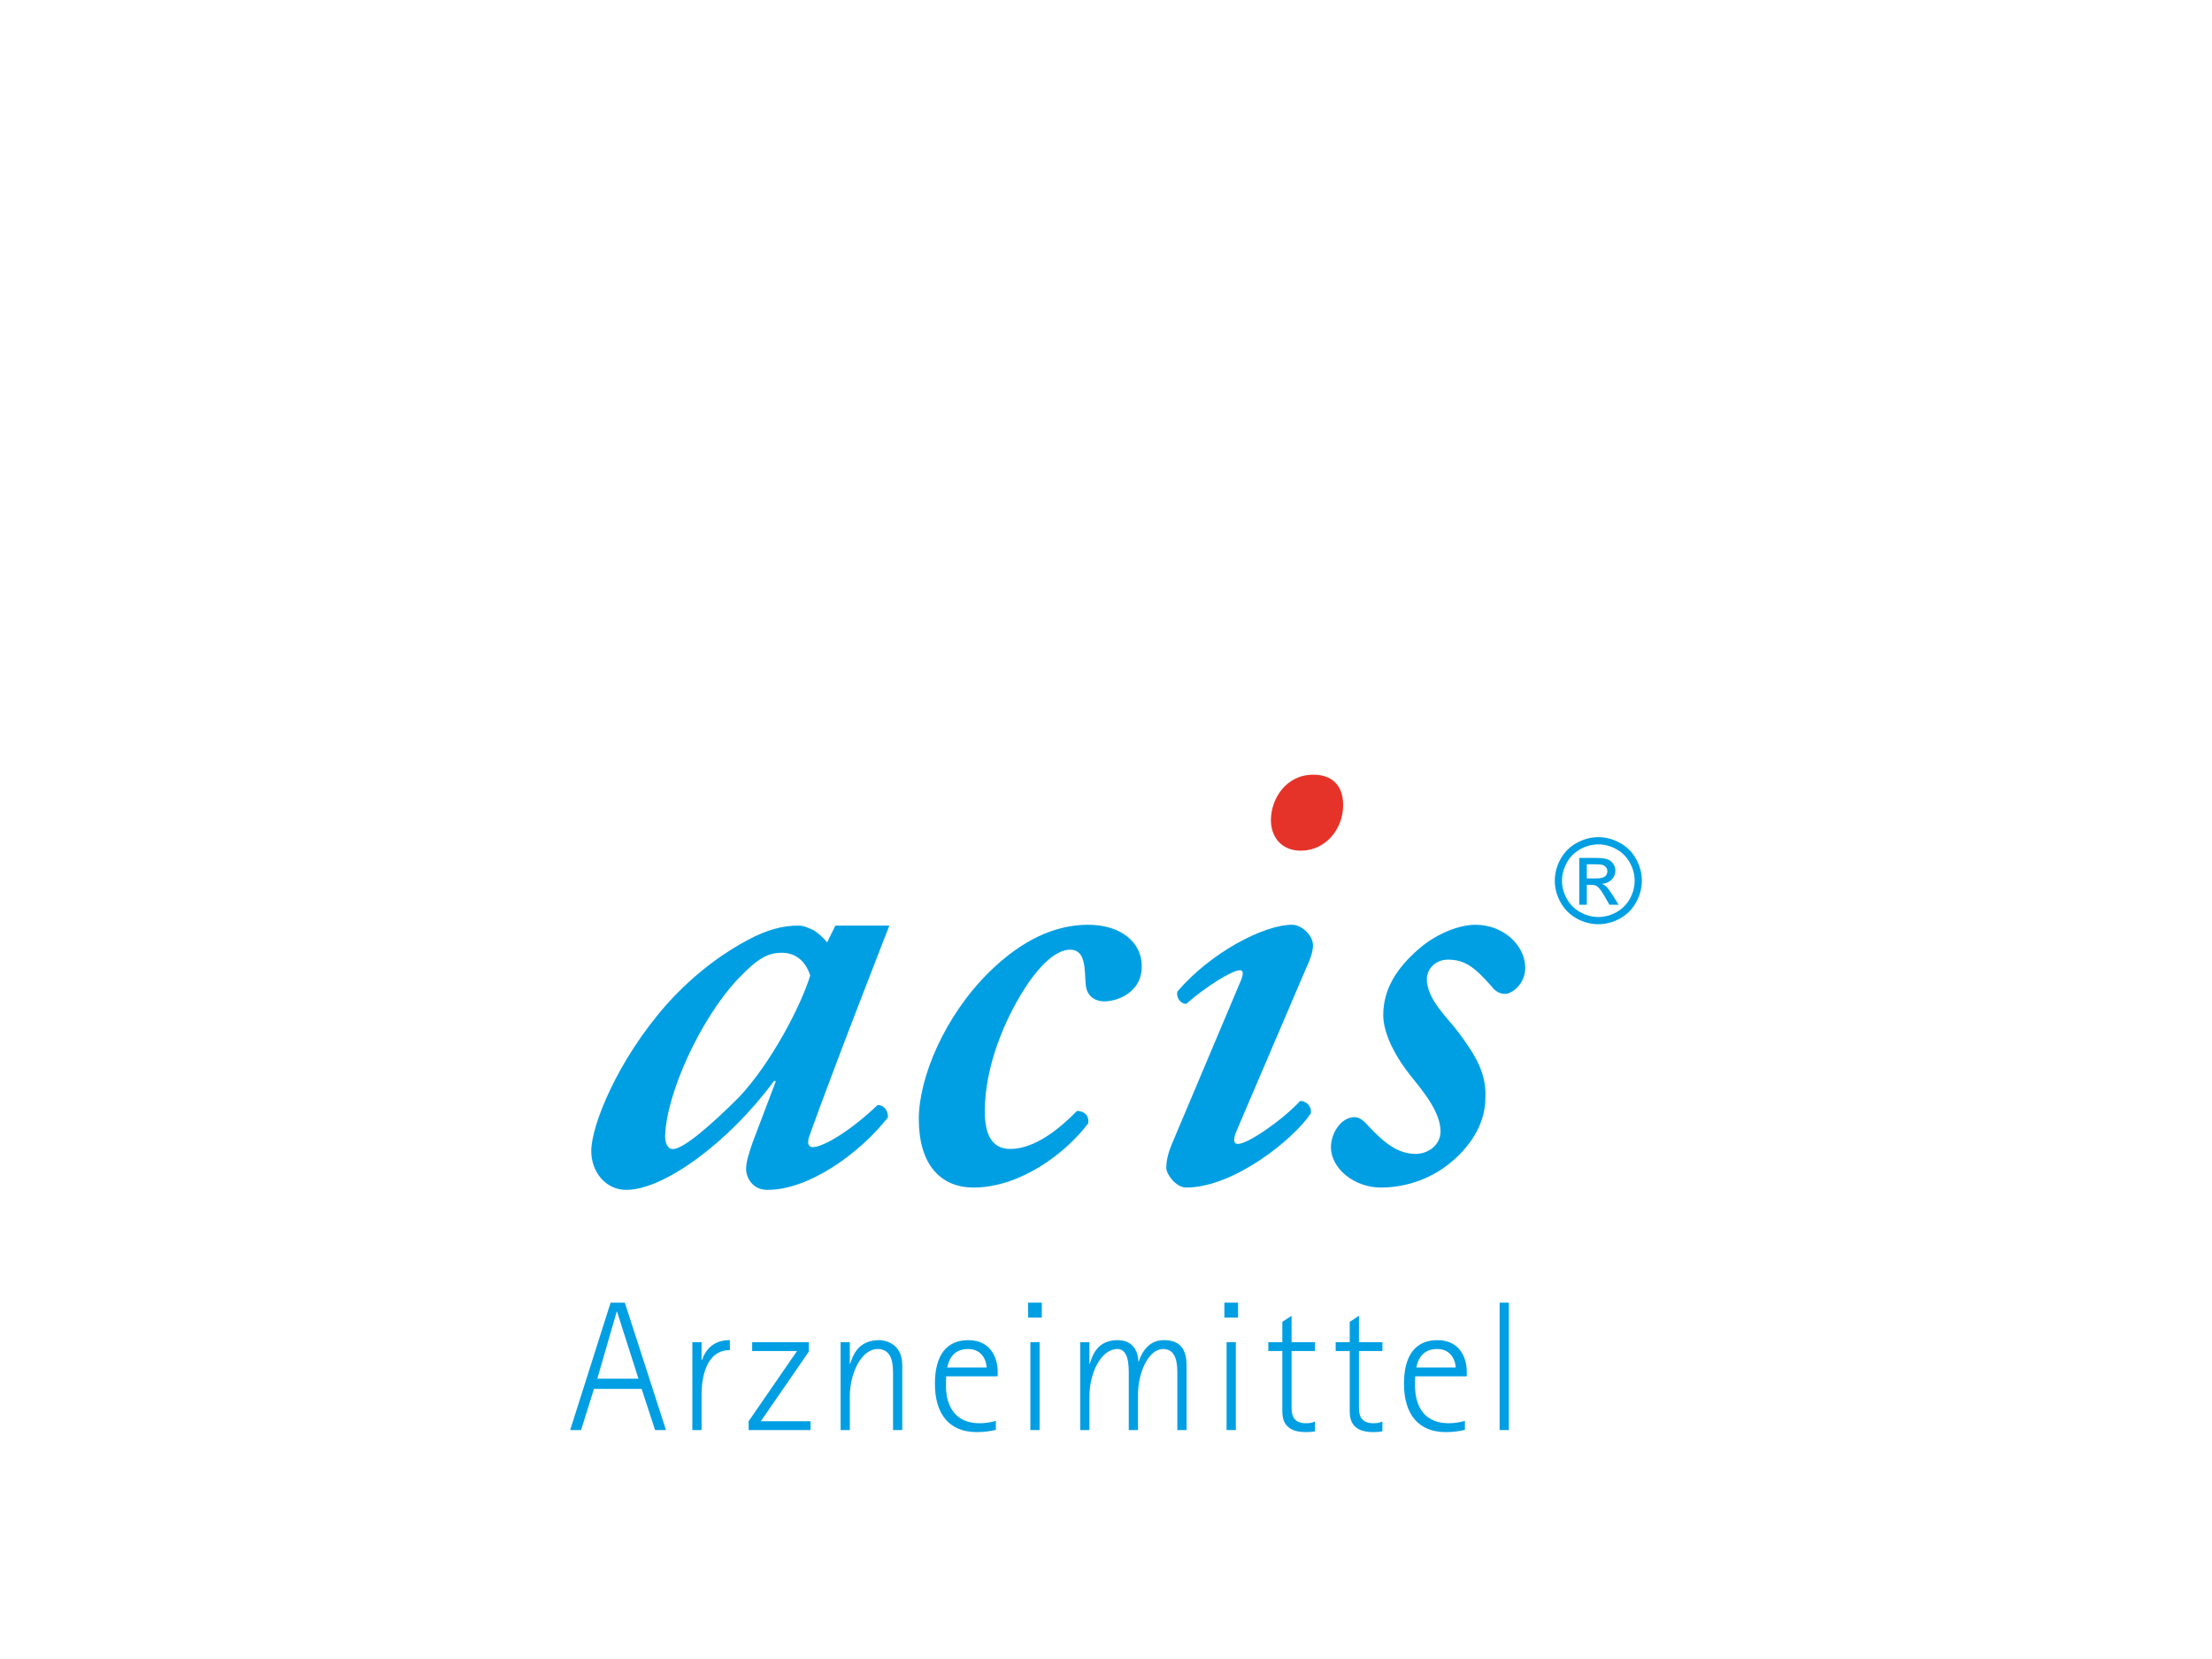 <?xml version="1.0" encoding="UTF-8"?>
<svg xmlns="http://www.w3.org/2000/svg" id="a" data-name="acis" width="400" height="300" viewBox="0 0 400 300">
  <defs>
    <style>
      .c {
        fill-rule: evenodd;
      }

      .c, .d, .e {
        stroke-width: 0px;
      }

      .c, .e {
        fill: #009fe3;
      }

      .d {
        fill: #e63329;
      }
    </style>
  </defs>
  <g>
    <path class="e" d="m151.068,167.377h9.758s-10.092,25.767-14.427,37.952c-.586,1.521-.118,2.108.586,2.108,1.758,0,6.561-2.695,11.715-7.617.938,0,1.875.706,1.875,2.228-5.154,6.56-14.293,13.12-21.79,13.12-2.812,0-3.866-2.344-3.866-3.749,0-1.17.351-2.459,1.171-4.803l4.217-11.127h-.351c-8.201,11.127-19.916,19.679-26.711,19.679-3.749,0-6.326-3.278-6.326-7.027,0-4.571,4.686-16.401,13.707-26.594,5.272-5.857,10.661-9.488,14.645-11.597,3.514-1.875,6.326-2.578,9.137-2.578.938,0,1.875.469,2.695.821.586.351,1.758,1.289,2.461,2.226l1.505-3.04h0Zm-17.907,9.952c-6.561,7.147-12.653,20.383-12.887,28.116,0,1.29.468,2.344,1.405,2.344,1.874,0,6.795-4.22,11.95-9.374,5.858-6.208,11.247-16.633,12.888-22.023-.938-2.812-2.813-4.1-5.155-4.1-2.577,0-4.452,1.054-8.201,5.038h0Z"></path>
    <path class="e" d="m166.148,202.36c0-7.433,4.617-18.582,12.724-26.576,5.968-5.855,11.937-8.557,17.904-8.557,5.855,0,9.796,3.153,9.684,7.657,0,4.391-4.165,6.192-6.755,6.192-1.914,0-3.266-1.127-3.379-3.152-.226-2.477.112-6.193-2.815-6.193-2.252,0-5.18,2.252-8.333,7.206-3.49,5.518-7.094,13.849-7.094,22.068,0,5.067,1.914,6.759,4.617,6.759,3.379,0,7.433-2.141,12.049-6.871,1.351,0,2.252.902,2.027,2.253-4.166,5.517-12.386,11.598-20.719,11.598-6.081,0-9.909-4.278-9.909-12.384h0Z"></path>
    <path class="e" d="m223.517,204.721c-.449,1.127-.561,2.141.339,2.141,1.802,0,7.996-4.278,11.259-7.77,1.239,0,2.141,1.127,1.916,2.253-3.155,4.727-13.963,13.398-22.523,13.398-1.913,0-3.602-2.478-3.602-3.492,0-1.239.226-2.478,1.012-4.39l12.5-29.614c.449-1.126.449-1.801-.225-1.801-1.351,0-6.082,2.927-9.686,6.082-1.127,0-1.913-1.355-1.576-2.254,6.082-7.093,15.651-12.048,20.719-12.048,1.576,0,3.38,1.577,3.716,3.153.225.901-.112,2.478-1.239,4.842l-12.612,29.5h0Z"></path>
    <path class="d" d="m229.823,148.31c0-3.829,2.702-8.22,7.657-8.22,3.38,0,5.404,1.914,5.404,5.518,0,4.279-3.151,8.22-7.657,8.22-3.602,0-5.404-2.59-5.404-5.518h0Z"></path>
    <path class="e" d="m240.679,207.423c0-2.478,1.8-5.404,4.278-5.404.902,0,1.688.677,2.478,1.576,2.927,3.155,5.404,5.067,8.557,5.067,2.363,0,4.504-1.688,4.504-4.053,0-3.716-3.492-7.657-5.629-10.359-3.155-4.053-4.731-7.882-4.731-10.696,0-4.729,2.478-8.557,6.531-12.047,3.153-2.702,7.208-4.28,10.135-4.28,5.18,0,9.008,3.829,9.008,7.77,0,3.041-2.478,4.73-3.604,4.73-1.014,0-1.8-.451-2.478-1.352-3.151-3.602-4.953-4.841-7.882-4.841-2.478,0-3.829,1.914-3.829,3.49,0,3.716,3.716,6.98,5.743,9.686,3.265,4.39,5.067,7.541,4.841,11.935,0,3.829-2.025,8.106-6.304,11.598-3.378,2.814-7.884,4.502-12.611,4.502-4.731,0-9.008-3.38-9.008-7.32h0Z"></path>
    <path class="c" d="m289.035,151.383c1.32,0,2.61.34,3.869,1.022,1.26.675,2.24,1.645,2.943,2.911.701,1.259,1.052,2.574,1.052,3.943,0,1.357-.348,2.66-1.043,3.912-.688,1.252-1.657,2.226-2.909,2.921-1.246.689-2.55,1.033-3.912,1.033-1.365,0-2.673-.344-3.923-1.033-1.246-.696-2.217-1.668-2.912-2.921-.696-1.251-1.043-2.555-1.043-3.912,0-1.369.351-2.684,1.054-3.943.71-1.266,1.693-2.237,2.952-2.911,1.259-.682,2.55-1.022,3.872-1.022h0Zm0,1.304c-1.108,0-2.184.286-3.235.856-1.043.563-1.862,1.374-2.452,2.431-.59,1.05-.887,2.145-.887,3.285,0,1.134.29,2.222.866,3.265.585,1.037,1.398,1.847,2.441,2.43,1.043.578,2.132.867,3.267.867,1.132,0,2.22-.289,3.264-.867,1.043-.583,1.855-1.394,2.43-2.43.578-1.043.866-2.132.866-3.265,0-1.14-.293-2.235-.886-3.285-.585-1.058-1.402-1.867-2.45-2.431-1.05-.57-2.126-.856-3.224-.856h0Zm-3.455,10.923v-8.47h2.912c.994,0,1.713.08,2.159.239.446.154.8.426,1.065.814.264.39.395.803.395,1.242,0,.619-.221,1.158-.666,1.617-.438.459-1.021.717-1.753.771.299.126.54.275.721.449.34.333.757.894,1.252,1.679l1.032,1.659h-1.668l-.752-1.335c-.592-1.05-1.069-1.708-1.429-1.972-.25-.194-.616-.292-1.096-.292h-.804v3.599h-1.367Zm1.367-4.767h1.659c.793,0,1.331-.118,1.617-.355.293-.236.438-.55.438-.939,0-.251-.069-.473-.21-.667-.138-.202-.333-.351-.583-.449-.243-.097-.699-.145-1.366-.146h-1.556v2.556h0Z"></path>
  </g>
  <g>
    <path class="e" d="m110.415,235.56h2.571l7.446,23.041h-1.97l-2.438-7.447h-8.614l-2.337,7.447h-1.97l7.313-23.041Zm-2.405,13.757h7.447l-3.874-12.12h-.067l-3.506,12.12Z"></path>
    <path class="e" d="m125.2,242.707h1.67v3.238h.067c.701-1.97,2.104-3.606,5.042-3.606v1.804c-4.274,0-5.109,4.908-5.109,8.047v6.411h-1.67v-15.894Z"></path>
    <path class="e" d="m135.381,256.998l8.748-12.688h-8.114v-1.603h10.251v1.702l-8.681,12.589h8.982v1.603h-11.186v-1.603Z"></path>
    <path class="e" d="m152.007,242.707h1.669v3.906h.067c.501-1.536,1.436-4.274,5.276-4.274.868,0,4.141.502,4.141,4.508v11.754h-1.67v-10.017c0-1.637,0-4.642-2.804-4.642-2.839,0-5.01,4.242-5.01,8.581v6.078h-1.669v-15.894Z"></path>
    <path class="e" d="m180.083,258.569c-.968.234-2.137.4-3.473.4-4.875,0-7.546-3.173-7.546-8.749,0-5.241,2.17-7.88,6.044-7.88,3.906,0,5.309,3.039,5.309,5.71v.835h-9.316c-.034.567-.034,1.101-.034,1.635,0,1.202.034,6.846,6.111,6.846.902,0,2.104-.167,2.905-.435v1.637Zm-1.67-11.287c0-.969-.667-3.34-3.339-3.34-2.938,0-3.573,2.304-3.773,3.34h7.112Z"></path>
    <path class="e" d="m185.922,235.56h2.471v2.706h-2.471v-2.706Zm.4,7.146h1.67v15.894h-1.67v-15.894Z"></path>
    <path class="e" d="m195.335,242.707h1.669v3.906h.067c.467-1.536,1.369-4.274,5.042-4.274,3.039,0,3.74,2.47,3.74,3.874h.067c.435-1.404,1.67-3.874,4.508-3.874,1.77,0,4.142.502,4.142,4.508v11.754h-1.67v-10.017c0-1.637,0-4.642-2.572-4.642s-4.542,4.108-4.542,8.28v6.379h-1.669v-10.017c0-1.637,0-4.642-2.071-4.642-2.872,0-5.042,4.242-5.042,8.581v6.078h-1.669v-15.894Z"></path>
    <path class="e" d="m221.405,235.56h2.472v2.706h-2.472v-2.706Zm.402,7.146h1.67v15.894h-1.67v-15.894Z"></path>
    <path class="e" d="m237.799,258.835c-.569.1-1.135.134-1.702.134-4.142,0-4.209-2.706-4.209-3.906v-10.752h-2.537v-1.603h2.537v-3.673l1.67-1.103v4.776h4.242v1.603h-4.242v10.05c0,1.069,0,3.006,2.604,3.006.969,0,1.202-.167,1.637-.301v1.769Z"></path>
    <path class="e" d="m249.982,258.835c-.567.1-1.135.134-1.702.134-4.142,0-4.207-2.706-4.207-3.906v-10.752h-2.539v-1.603h2.539v-3.673l1.67-1.103v4.776h4.24v1.603h-4.24v10.05c0,1.069,0,3.006,2.604,3.006.967,0,1.203-.167,1.635-.301v1.769Z"></path>
    <path class="e" d="m264.904,258.569c-.967.234-2.137.4-3.472.4-4.875,0-7.547-3.173-7.547-8.749,0-5.241,2.17-7.88,6.045-7.88,3.905,0,5.308,3.039,5.308,5.71v.835h-9.316c-.034.567-.034,1.101-.034,1.635,0,1.202.034,6.846,6.111,6.846.902,0,2.104-.167,2.905-.435v1.637Zm-1.668-11.287c0-.969-.668-3.34-3.34-3.34-2.939,0-3.573,2.304-3.772,3.34h7.112Z"></path>
    <path class="e" d="m271.178,235.56h1.67v23.041h-1.67v-23.041Z"></path>
  </g>
</svg>
